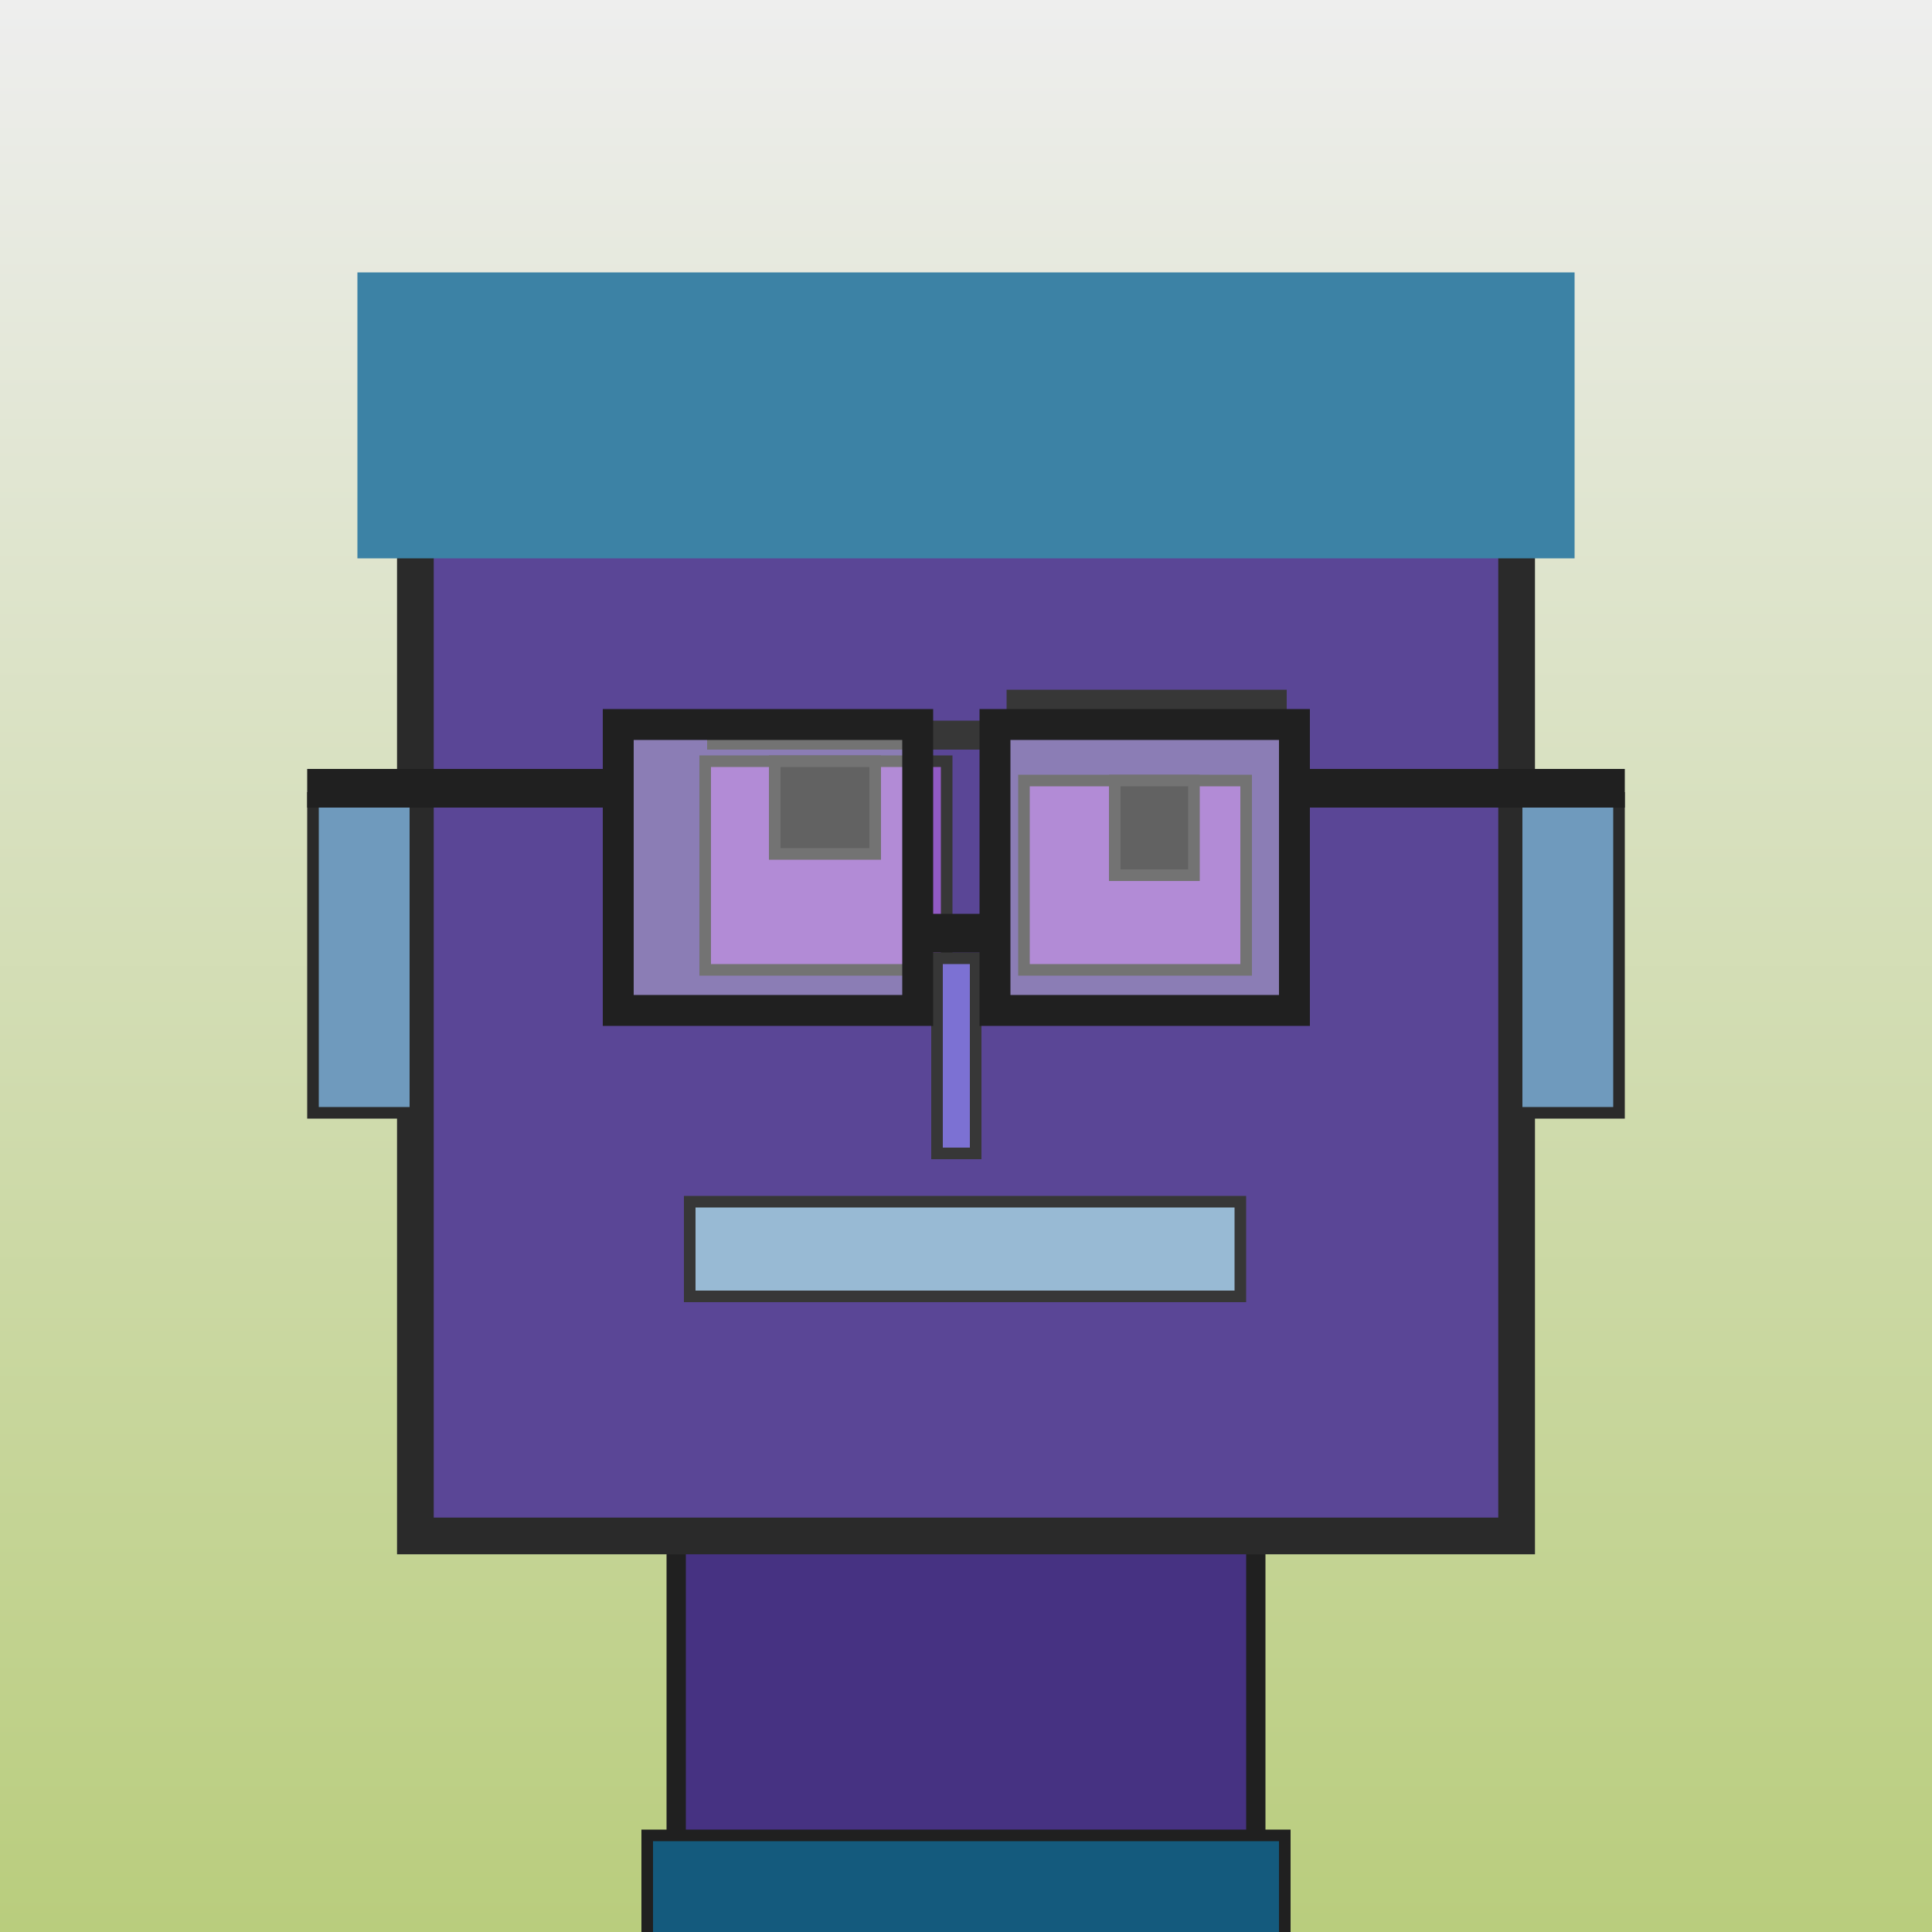 <?xml version="1.0" encoding="utf-8"?><svg viewBox="0 0 1000 1000" xmlns="http://www.w3.org/2000/svg"><rect x="0" y="0" width="1000" height="1000" fill="#333333" stroke="none"/><defs><linearGradient gradientUnits="userSpaceOnUse" x1="500" y1="0" x2="500" y2="1000" id="bkStyle"><stop offset="0" style="stop-color: #eeeeee"/><stop offset="1" style="stop-color: rgb(185, 205, 125)"/></linearGradient></defs><rect id="background" width="1000" height="1000"  style="fill: url(#bkStyle);" onclick="background.style.fill='rgba(0,0,0,0)'"/><rect x="350" y="795" width="300" height="215" style="fill: rgb(70, 50, 130); stroke-width: 10px; stroke: rgb(32, 32, 32);"/><rect x="215" y="205" width="570" height="590" style="fill: rgb(90, 70, 150); stroke-width: 19px; stroke: rgb(42, 42, 42);"/><rect x="365" y="394" width="125" height="108" style="fill: rgb(146, 90, 197); stroke-width: 6px; stroke: rgb(55, 55, 55);"/><rect x="530" y="404" width="115" height="98" style="fill: rgb(146, 90, 197); stroke-width: 6px; stroke: rgb(55, 55, 55);"/><rect x="401" y="394" width="52" height="48" style="fill: rgb(32,32,32); stroke-width: 6px; stroke: rgb(55,55,55);"/><rect x="577" y="404" width="41" height="49" style="fill: rgb(32,32,32); stroke-width: 6px; stroke: rgb(55,55,55);"/><rect x="485" y="496" width="20" height="101" style="fill: rgb(124, 113, 211); stroke-width: 6px; stroke: rgb(55, 55, 55);"/><rect x="162" y="413" width="53" height="163" style="fill: rgb(111, 154, 189); stroke-width: 6px; stroke: rgb(42, 42, 42);"/><rect x="785" y="413" width="53" height="163" style="fill: rgb(111, 154, 189); stroke-width: 6px; stroke: rgb(42, 42, 42);"/><rect x="366" y="373" width="145" height="15" style="fill: rgb(55, 55, 55); stroke-width: 0px; stroke: rgb(0, 0, 0);"/><rect x="521" y="357" width="145" height="25" style="fill: rgb(55, 55, 55); stroke-width: 0px; stroke: rgb(0, 0, 0);"/><rect x="357" y="622" width="285" height="49" style="fill: rgb(152, 186, 212); stroke-width: 6px; stroke: rgb(55, 55, 55);"/><rect x="475" y="473" width="40" height="20" style="fill: rgb(32,32,32);"/><rect x="320" y="375" width="155" height="148" style="fill: rgb(255,255,255); fill-opacity: 0.3; stroke-width: 16px; stroke: rgb(32,32,32);"/><rect x="515" y="375" width="155" height="148" style="fill: rgb(255,255,255); fill-opacity: 0.3; stroke-width: 16px; stroke: rgb(32,32,32);"/><rect x="159" y="398" width="168" height="20" style="fill: rgb(32,32,32);"/><rect x="663" y="398" width="178" height="20" style="fill: rgb(32,32,32);"/><rect x="185" y="141" width="630" height="148" style="fill: rgb(60, 130, 165); stroke-width: 0px; stroke: rgb(0, 0, 0);"/><rect x="335" y="950" width="330" height="62" style="fill: rgb(20, 90, 125); stroke-width: 6px; stroke: rgb(32, 32, 32);"/></svg>